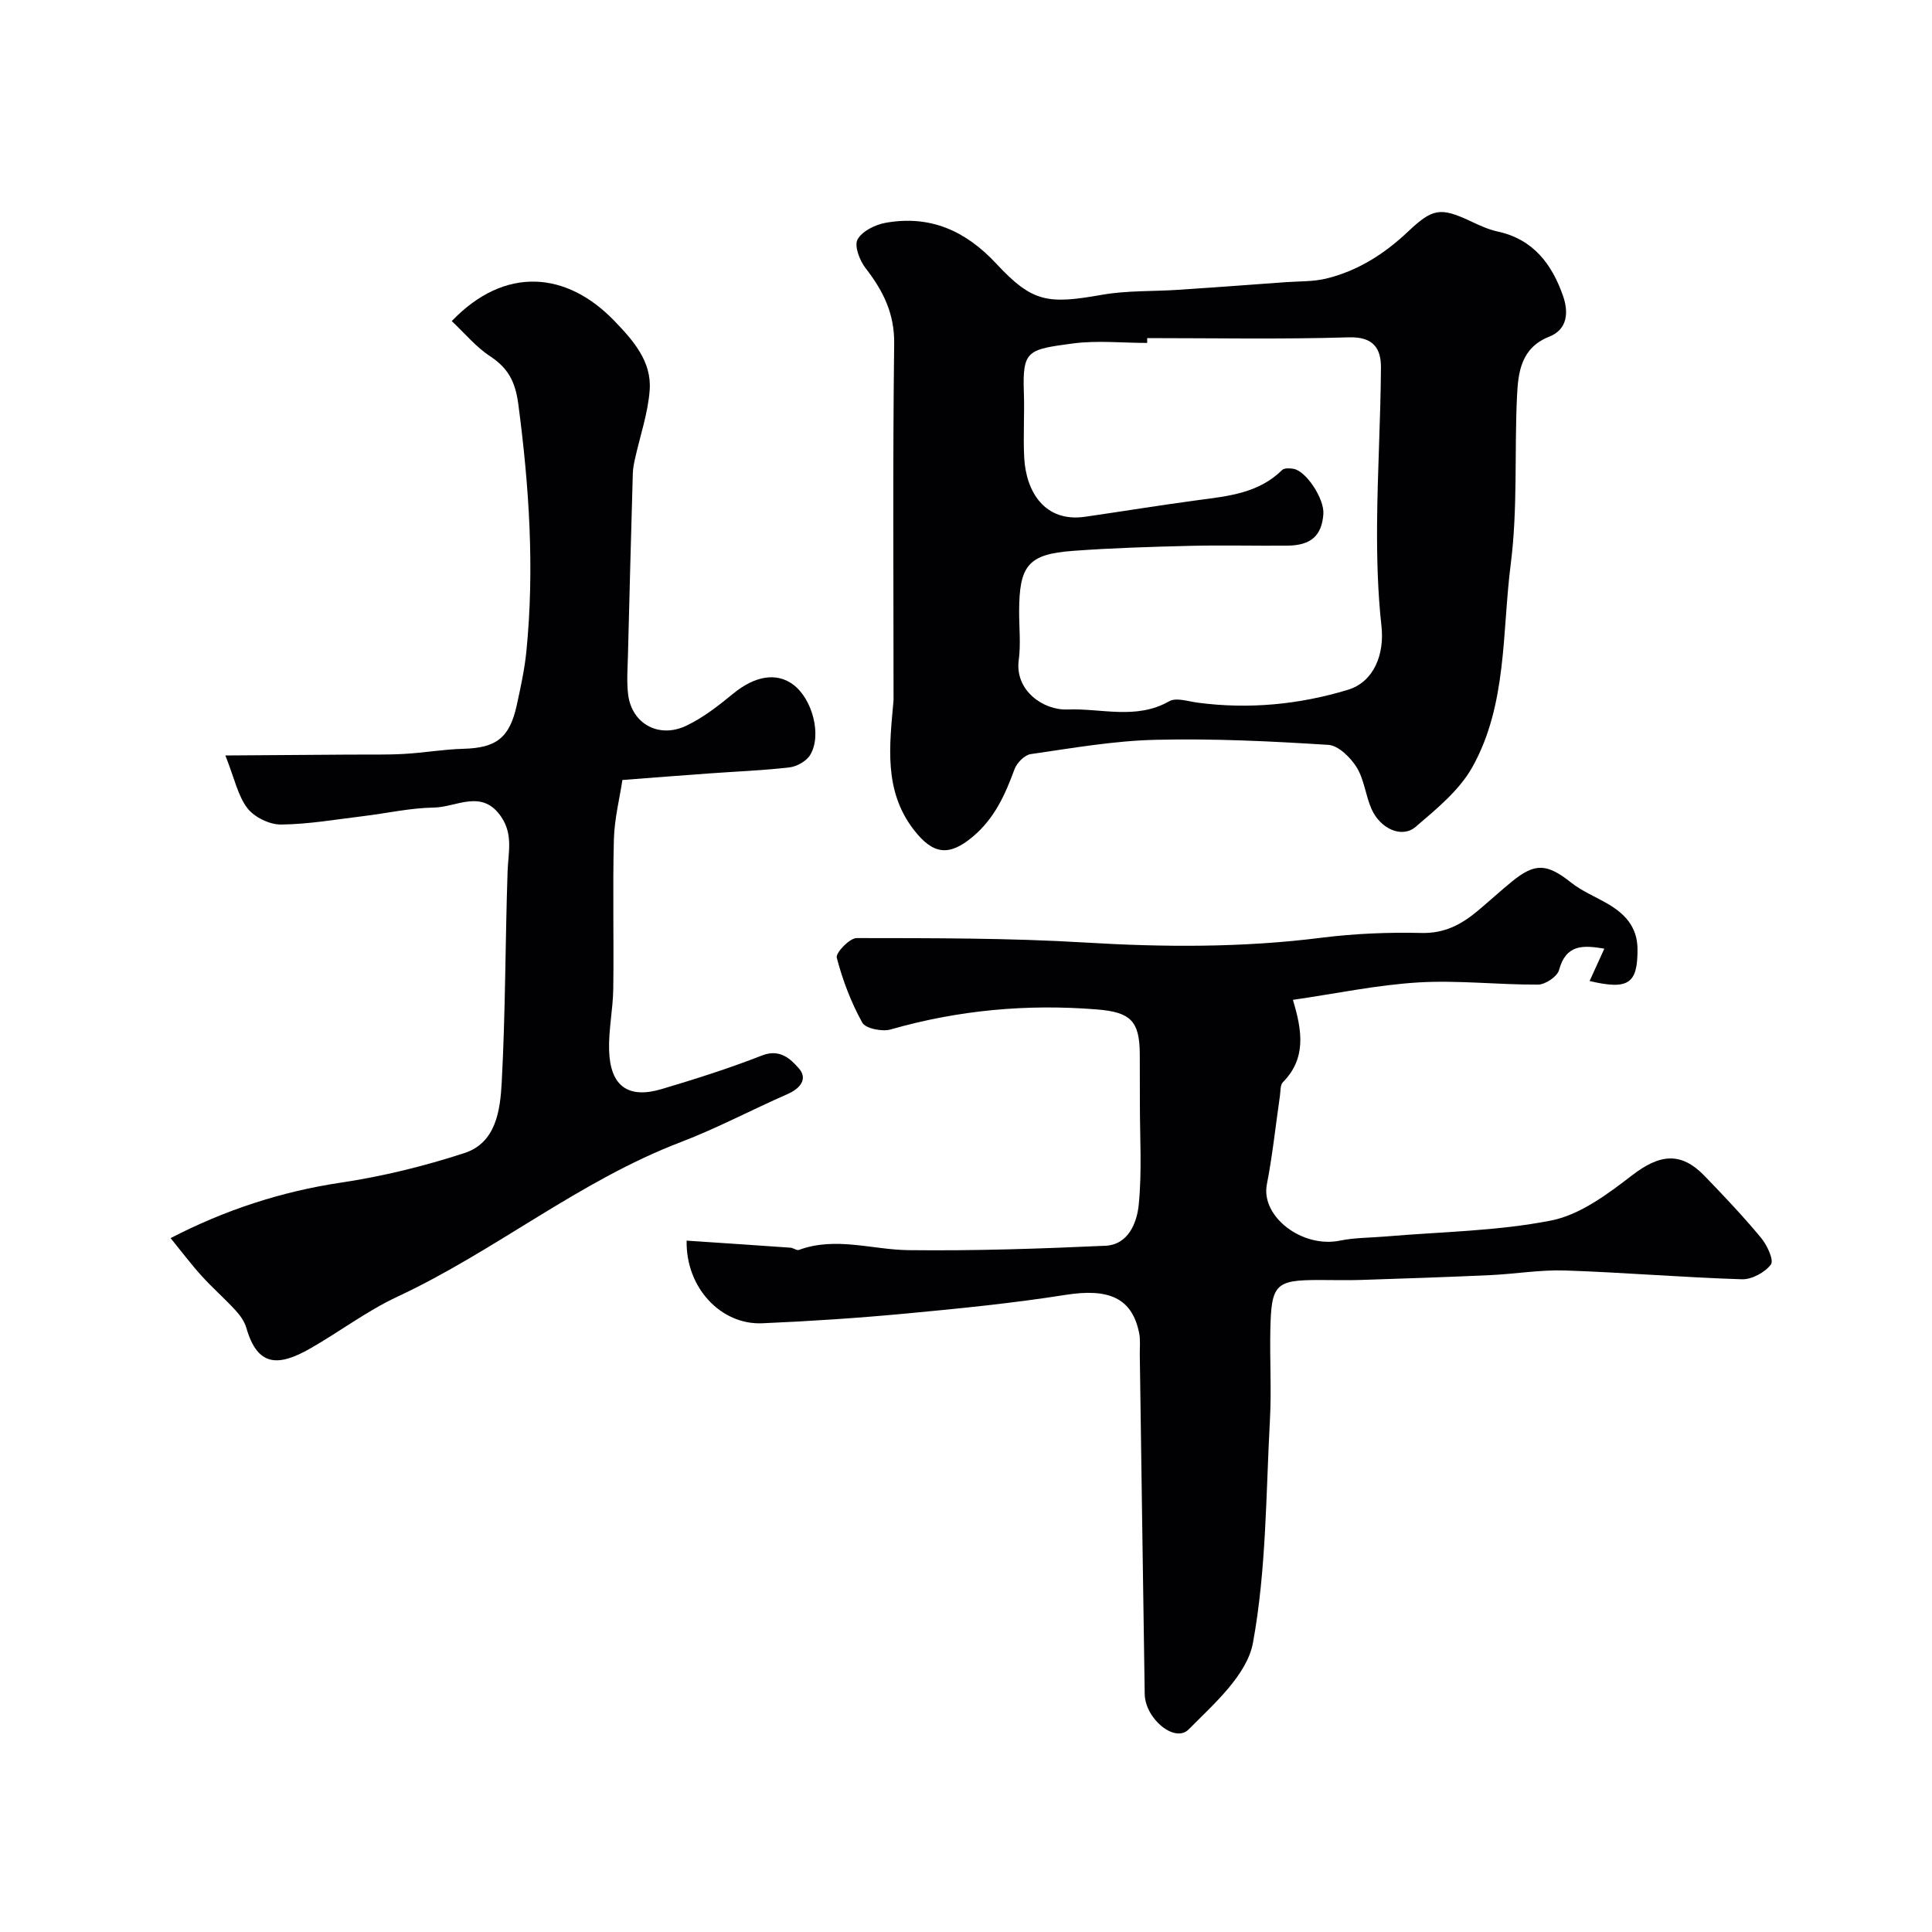 <svg enable-background="new 0 0 400 400" viewBox="0 0 400 400" xmlns="http://www.w3.org/2000/svg"><g fill="#010103"><path d="m329.11 203.11c1.06-2.32 1.97-4.33 3.05-6.7-4.48-.76-7.94-.89-9.38 4.43-.36 1.34-2.82 3-4.33 3.01-8.26.05-16.56-.94-24.78-.45-8.58.52-17.08 2.32-25.99 3.61 1.98 6.49 2.75 12.16-2.07 17.05-.57.57-.47 1.83-.61 2.79-.89 6.12-1.53 12.3-2.71 18.37-1.29 6.63 7.28 13.24 15.12 11.64 3.09-.63 6.32-.59 9.49-.86 11.44-.98 23.06-1.1 34.26-3.31 5.97-1.18 11.66-5.44 16.7-9.32 5.74-4.42 10.12-5 15.04.08 4.02 4.16 8.01 8.37 11.7 12.82 1.25 1.5 2.71 4.63 2.05 5.52-1.22 1.65-3.96 3.13-6.01 3.07-12.21-.38-24.4-1.41-36.6-1.82-5.14-.17-10.3.72-15.47.96-8.95.41-17.91.71-26.87 1-2.83.09-5.67.01-8.5.01-9.13 0-10 .81-10.19 10.38-.13 6.16.25 12.35-.08 18.49-.84 15.46-.74 31.13-3.52 46.25-1.22 6.63-8.05 12.63-13.32 17.93-2.86 2.88-9.01-2.22-9.09-7.34-.36-23.43-.68-46.86-1.02-70.29-.02-1.5.16-3.04-.14-4.48-1.48-7.25-6.31-9.27-15.23-7.86-11 1.74-22.11 2.84-33.2 3.88-9.84.92-19.72 1.58-29.6 2-8.58.36-15.85-7.4-15.65-17.11 7.18.48 14.34.95 21.49 1.46.6.04 1.3.63 1.77.46 7.6-2.8 15.12-.04 22.68.05 13.59.16 27.19-.29 40.77-.91 4.75-.22 6.52-4.78 6.89-8.48.7-6.96.23-14.04.24-21.07 0-3.33-.02-6.67-.02-10-.01-7.02-1.91-8.82-8.91-9.38-14.49-1.16-28.68.14-42.68 4.15-1.76.5-5.19-.19-5.87-1.42-2.32-4.2-4.07-8.8-5.28-13.45-.26-.99 2.66-4.05 4.11-4.05 15.77.02 31.56-.03 47.29.92 16.38.99 32.63 1.07 48.93-.99 6.87-.87 13.86-1.15 20.79-.99 4.73.11 8.21-1.77 11.54-4.54 2.4-2 4.7-4.13 7.12-6.1 4.82-3.94 7.28-3.74 12.29.23 2.15 1.7 4.78 2.8 7.2 4.17 3.77 2.13 6.51 4.86 6.52 9.64.02 7.03-1.8 8.47-9.92 6.55z"/><path d="m185 144.96c0-24.6-.18-49.2.13-73.79.08-6.29-2.3-10.98-5.92-15.65-1.23-1.58-2.39-4.62-1.66-5.95.95-1.73 3.69-3.07 5.85-3.45 9.17-1.61 16.5 1.62 22.88 8.48 7.52 8.08 10.69 8.4 21.9 6.43 5.18-.91 10.56-.68 15.84-1.03 7.39-.49 14.78-1.04 22.17-1.58 2.8-.2 5.68-.09 8.37-.74 6.5-1.57 12.05-5.1 16.86-9.64 5.17-4.88 6.72-5.23 13.17-2.19 1.76.83 3.58 1.67 5.46 2.08 7.42 1.59 11.3 6.81 13.58 13.4 1.11 3.2.99 6.85-2.87 8.37-5.84 2.3-6.44 7.33-6.68 12.33-.55 11.59.17 23.31-1.3 34.77-1.81 14.15-.71 29.09-7.96 42.05-2.7 4.81-7.42 8.65-11.73 12.34-2.83 2.42-7.29.43-9.12-3.67-1.24-2.79-1.51-6.1-3.08-8.64-1.27-2.04-3.77-4.52-5.85-4.66-11.91-.76-23.87-1.34-35.79-1.05-8.64.2-17.26 1.72-25.85 2.96-1.28.18-2.88 1.82-3.36 3.14-1.94 5.29-4.15 10.21-8.67 13.99-4.89 4.09-8.19 3.65-12.1-1.36-6.41-8.2-5.08-17.66-4.27-26.94zm52.51-74.96v1c-5.16 0-10.4-.56-15.47.12-9.24 1.25-10.37 1.39-10.06 10.12.16 4.49-.16 9 .07 13.49.37 7.05 4.22 13.47 12.61 12.26 7.76-1.12 15.5-2.39 23.27-3.43 6.3-.84 12.62-1.41 17.51-6.24.45-.45 1.62-.39 2.39-.25 2.64.48 6.37 6.23 6.16 9.32-.31 4.49-2.54 6.54-7.45 6.58-6.69.06-13.38-.12-20.07.04-8.11.2-16.23.44-24.32 1.04-9.29.69-11.14 2.99-11.15 12.63 0 3.33.36 6.71-.08 9.98-.85 6.29 5.09 10.43 10.08 10.23 7.02-.28 14.24 2.2 21.09-1.71 1.42-.81 3.86.03 5.81.29 10.59 1.41 21.02.42 31.16-2.65 5.47-1.66 7.59-7.45 6.96-13.15-.78-7.04-.96-14.17-.91-21.27.08-10.76.73-21.52.8-32.28.03-3.94-1.54-6.43-6.63-6.28-13.92.43-27.85.16-41.77.16z"/><path d="m93.53 66.48c11.04-11.52 23.85-10.26 33.69-.02 3.94 4.1 7.72 8.38 7.29 14.3-.35 4.8-2 9.51-3.05 14.27-.21.96-.41 1.94-.44 2.92-.36 12.59-.7 25.19-1.01 37.78-.07 2.69-.29 5.41.04 8.06.74 6.05 6.36 9.19 12.09 6.44 3.48-1.67 6.64-4.14 9.66-6.62 4.42-3.63 8.91-4.48 12.41-1.88 3.97 2.95 6 10.48 3.53 14.57-.78 1.29-2.75 2.4-4.3 2.58-5.56.65-11.17.85-16.76 1.26-5.59.4-11.18.84-17.82 1.35-.56 3.75-1.64 7.99-1.76 12.25-.27 10.32.01 20.65-.13 30.98-.06 4.27-1 8.54-.86 12.79.24 7.37 3.95 10.04 10.88 7.97 6.99-2.08 13.97-4.29 20.76-6.95 3.74-1.47 5.97.75 7.68 2.71 1.84 2.12.26 4.12-2.34 5.26-7.42 3.25-14.61 7.08-22.16 9.97-21.02 8.02-38.43 22.56-58.66 32-6.28 2.93-11.92 7.22-17.97 10.68-6.67 3.82-10.98 3.84-13.29-4.21-.38-1.33-1.29-2.61-2.25-3.65-2.25-2.45-4.77-4.65-7.01-7.12-2.2-2.43-4.18-5.07-6.43-7.83 11.15-5.78 22.82-9.63 35.32-11.5 8.63-1.29 17.22-3.41 25.51-6.11 6.55-2.13 7.41-8.87 7.72-14.55.79-14.57.73-29.18 1.22-43.77.13-3.82 1.16-7.52-1.23-11.16-3.98-6.07-9.35-2.11-14.04-2.05-4.87.07-9.72 1.18-14.59 1.77-5.68.68-11.37 1.69-17.06 1.74-2.37.02-5.5-1.51-6.94-3.37-1.96-2.54-2.65-6.07-4.57-10.93 9.59-.07 17.72-.12 25.85-.18 3.71-.03 7.44.07 11.14-.14 4.1-.23 8.17-.95 12.27-1.06 6.83-.18 9.6-2.25 11.09-9.11.79-3.66 1.6-7.34 1.97-11.05 1.71-17.13.58-34.15-1.67-51.2-.62-4.66-2.09-7.42-5.8-9.89-2.91-1.89-5.19-4.67-7.98-7.3z"/></g></svg>